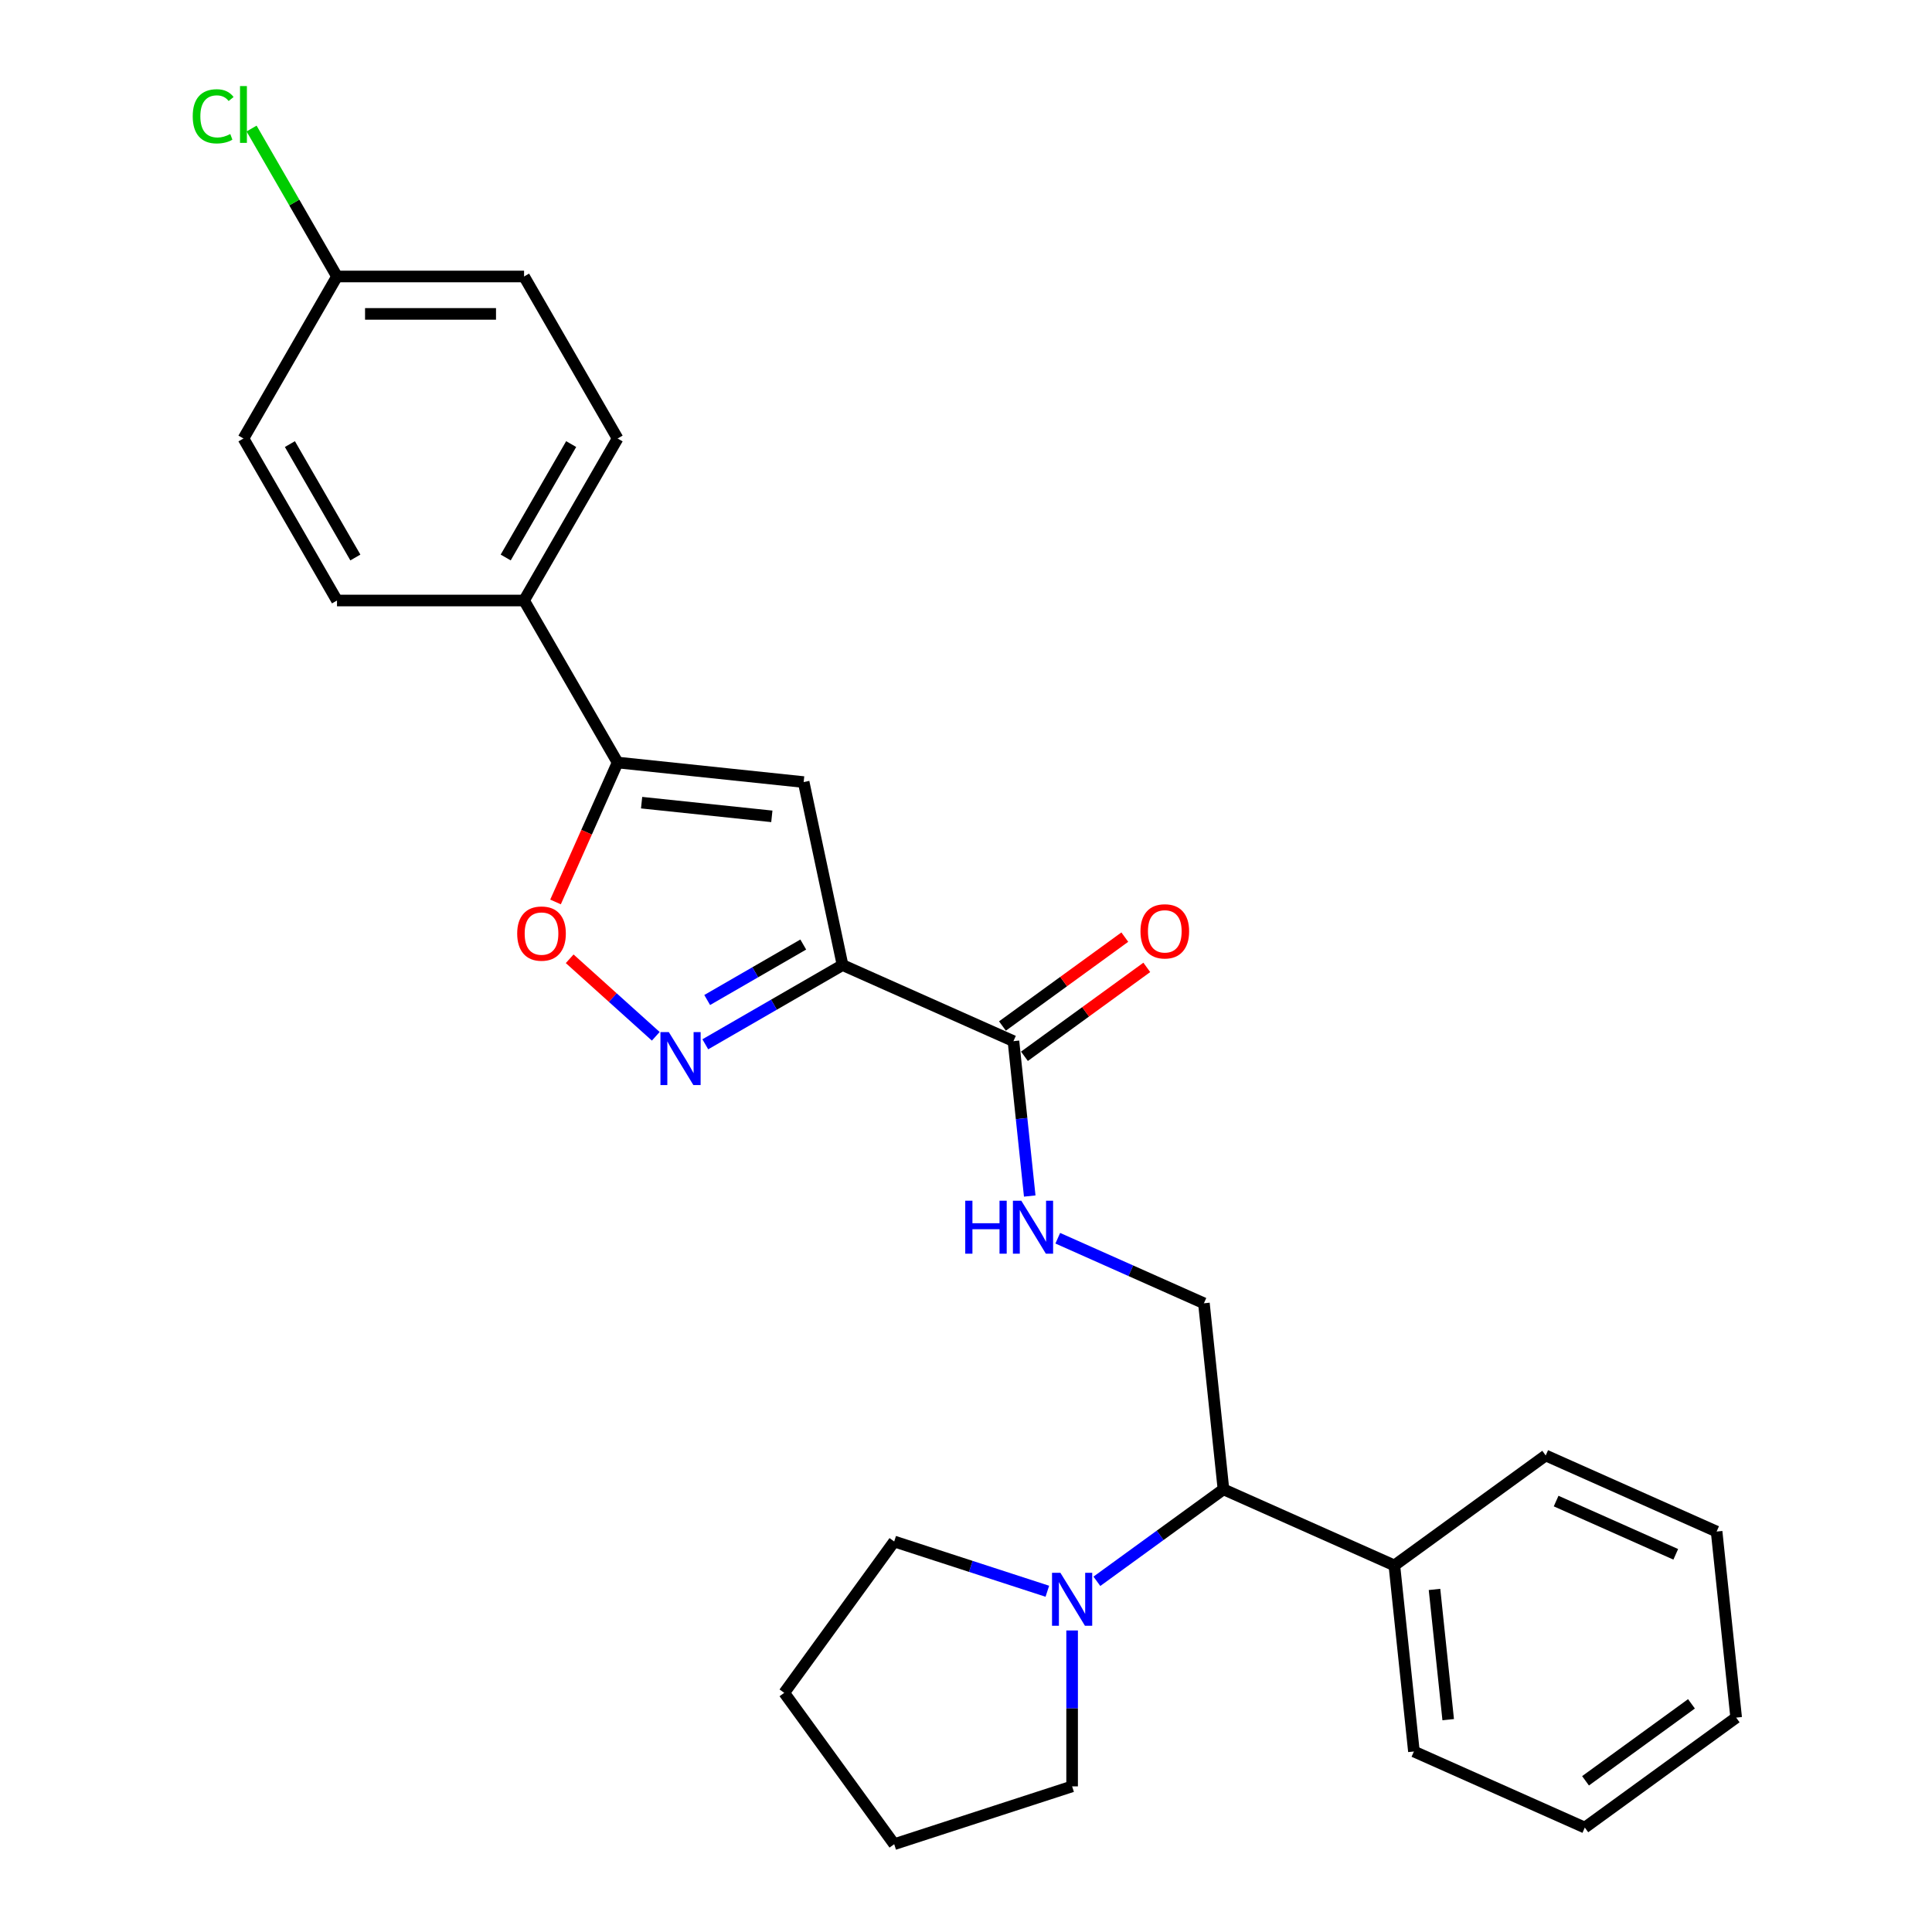 <?xml version='1.0' encoding='iso-8859-1'?>
<svg version='1.1' baseProfile='full'
              xmlns='http://www.w3.org/2000/svg'
                      xmlns:rdkit='http://www.rdkit.org/xml'
                      xmlns:xlink='http://www.w3.org/1999/xlink'
                  xml:space='preserve'
width='1000px' height='1000px' viewBox='0 0 1000 1000'>
<!-- END OF HEADER -->
<rect style='opacity:1.0;fill:#FFFFFF;stroke:none' width='1000' height='1000' x='0' y='0'> </rect>
<path class='bond-0' d='M 436.103,499.513 L 400.585,520.02' style='fill:none;fill-rule:evenodd;stroke:#000000;stroke-width:6px;stroke-linecap:butt;stroke-linejoin:miter;stroke-opacity:1' />
<path class='bond-0' d='M 400.585,520.02 L 365.066,540.526' style='fill:none;fill-rule:evenodd;stroke:#0000FF;stroke-width:6px;stroke-linecap:butt;stroke-linejoin:miter;stroke-opacity:1' />
<path class='bond-0' d='M 415.764,488.894 L 390.902,503.248' style='fill:none;fill-rule:evenodd;stroke:#000000;stroke-width:6px;stroke-linecap:butt;stroke-linejoin:miter;stroke-opacity:1' />
<path class='bond-0' d='M 390.902,503.248 L 366.039,517.603' style='fill:none;fill-rule:evenodd;stroke:#0000FF;stroke-width:6px;stroke-linecap:butt;stroke-linejoin:miter;stroke-opacity:1' />
<path class='bond-1' d='M 436.103,499.513 L 415.971,404.8' style='fill:none;fill-rule:evenodd;stroke:#000000;stroke-width:6px;stroke-linecap:butt;stroke-linejoin:miter;stroke-opacity:1' />
<path class='bond-4' d='M 436.103,499.513 L 524.561,538.897' style='fill:none;fill-rule:evenodd;stroke:#000000;stroke-width:6px;stroke-linecap:butt;stroke-linejoin:miter;stroke-opacity:1' />
<path class='bond-3' d='M 339.426,536.385 L 317.145,516.323' style='fill:none;fill-rule:evenodd;stroke:#0000FF;stroke-width:6px;stroke-linecap:butt;stroke-linejoin:miter;stroke-opacity:1' />
<path class='bond-3' d='M 317.145,516.323 L 294.865,496.262' style='fill:none;fill-rule:evenodd;stroke:#FF0000;stroke-width:6px;stroke-linecap:butt;stroke-linejoin:miter;stroke-opacity:1' />
<path class='bond-2' d='M 415.971,404.8 L 319.672,394.678' style='fill:none;fill-rule:evenodd;stroke:#000000;stroke-width:6px;stroke-linecap:butt;stroke-linejoin:miter;stroke-opacity:1' />
<path class='bond-2' d='M 399.502,422.541 L 332.092,415.456' style='fill:none;fill-rule:evenodd;stroke:#000000;stroke-width:6px;stroke-linecap:butt;stroke-linejoin:miter;stroke-opacity:1' />
<path class='bond-9' d='M 319.672,394.678 L 271.257,310.822' style='fill:none;fill-rule:evenodd;stroke:#000000;stroke-width:6px;stroke-linecap:butt;stroke-linejoin:miter;stroke-opacity:1' />
<path class='bond-27' d='M 319.672,394.678 L 303.605,430.764' style='fill:none;fill-rule:evenodd;stroke:#000000;stroke-width:6px;stroke-linecap:butt;stroke-linejoin:miter;stroke-opacity:1' />
<path class='bond-27' d='M 303.605,430.764 L 287.539,466.85' style='fill:none;fill-rule:evenodd;stroke:#FF0000;stroke-width:6px;stroke-linecap:butt;stroke-linejoin:miter;stroke-opacity:1' />
<path class='bond-6' d='M 524.561,538.897 L 528.774,578.981' style='fill:none;fill-rule:evenodd;stroke:#000000;stroke-width:6px;stroke-linecap:butt;stroke-linejoin:miter;stroke-opacity:1' />
<path class='bond-6' d='M 528.774,578.981 L 532.987,619.064' style='fill:none;fill-rule:evenodd;stroke:#0000FF;stroke-width:6px;stroke-linecap:butt;stroke-linejoin:miter;stroke-opacity:1' />
<path class='bond-10' d='M 530.252,546.731 L 561.916,523.726' style='fill:none;fill-rule:evenodd;stroke:#000000;stroke-width:6px;stroke-linecap:butt;stroke-linejoin:miter;stroke-opacity:1' />
<path class='bond-10' d='M 561.916,523.726 L 593.58,500.72' style='fill:none;fill-rule:evenodd;stroke:#FF0000;stroke-width:6px;stroke-linecap:butt;stroke-linejoin:miter;stroke-opacity:1' />
<path class='bond-10' d='M 518.869,531.064 L 550.533,508.058' style='fill:none;fill-rule:evenodd;stroke:#000000;stroke-width:6px;stroke-linecap:butt;stroke-linejoin:miter;stroke-opacity:1' />
<path class='bond-10' d='M 550.533,508.058 L 582.197,485.053' style='fill:none;fill-rule:evenodd;stroke:#FF0000;stroke-width:6px;stroke-linecap:butt;stroke-linejoin:miter;stroke-opacity:1' />
<path class='bond-5' d='M 567.745,818.48 L 600.504,794.679' style='fill:none;fill-rule:evenodd;stroke:#0000FF;stroke-width:6px;stroke-linecap:butt;stroke-linejoin:miter;stroke-opacity:1' />
<path class='bond-5' d='M 600.504,794.679 L 633.262,770.879' style='fill:none;fill-rule:evenodd;stroke:#000000;stroke-width:6px;stroke-linecap:butt;stroke-linejoin:miter;stroke-opacity:1' />
<path class='bond-18' d='M 554.925,843.926 L 554.925,884.275' style='fill:none;fill-rule:evenodd;stroke:#0000FF;stroke-width:6px;stroke-linecap:butt;stroke-linejoin:miter;stroke-opacity:1' />
<path class='bond-18' d='M 554.925,884.275 L 554.925,924.624' style='fill:none;fill-rule:evenodd;stroke:#000000;stroke-width:6px;stroke-linecap:butt;stroke-linejoin:miter;stroke-opacity:1' />
<path class='bond-19' d='M 542.105,823.629 L 502.47,810.75' style='fill:none;fill-rule:evenodd;stroke:#0000FF;stroke-width:6px;stroke-linecap:butt;stroke-linejoin:miter;stroke-opacity:1' />
<path class='bond-19' d='M 502.47,810.75 L 462.835,797.872' style='fill:none;fill-rule:evenodd;stroke:#000000;stroke-width:6px;stroke-linecap:butt;stroke-linejoin:miter;stroke-opacity:1' />
<path class='bond-8' d='M 547.502,640.904 L 585.321,657.742' style='fill:none;fill-rule:evenodd;stroke:#0000FF;stroke-width:6px;stroke-linecap:butt;stroke-linejoin:miter;stroke-opacity:1' />
<path class='bond-8' d='M 585.321,657.742 L 623.14,674.58' style='fill:none;fill-rule:evenodd;stroke:#000000;stroke-width:6px;stroke-linecap:butt;stroke-linejoin:miter;stroke-opacity:1' />
<path class='bond-7' d='M 633.262,770.879 L 623.14,674.58' style='fill:none;fill-rule:evenodd;stroke:#000000;stroke-width:6px;stroke-linecap:butt;stroke-linejoin:miter;stroke-opacity:1' />
<path class='bond-11' d='M 633.262,770.879 L 721.72,810.263' style='fill:none;fill-rule:evenodd;stroke:#000000;stroke-width:6px;stroke-linecap:butt;stroke-linejoin:miter;stroke-opacity:1' />
<path class='bond-12' d='M 271.257,310.822 L 319.672,226.965' style='fill:none;fill-rule:evenodd;stroke:#000000;stroke-width:6px;stroke-linecap:butt;stroke-linejoin:miter;stroke-opacity:1' />
<path class='bond-12' d='M 261.748,288.56 L 295.638,229.86' style='fill:none;fill-rule:evenodd;stroke:#000000;stroke-width:6px;stroke-linecap:butt;stroke-linejoin:miter;stroke-opacity:1' />
<path class='bond-13' d='M 271.257,310.822 L 174.428,310.822' style='fill:none;fill-rule:evenodd;stroke:#000000;stroke-width:6px;stroke-linecap:butt;stroke-linejoin:miter;stroke-opacity:1' />
<path class='bond-20' d='M 721.72,810.263 L 731.841,906.562' style='fill:none;fill-rule:evenodd;stroke:#000000;stroke-width:6px;stroke-linecap:butt;stroke-linejoin:miter;stroke-opacity:1' />
<path class='bond-20' d='M 742.498,822.684 L 749.583,890.093' style='fill:none;fill-rule:evenodd;stroke:#000000;stroke-width:6px;stroke-linecap:butt;stroke-linejoin:miter;stroke-opacity:1' />
<path class='bond-21' d='M 721.72,810.263 L 800.056,753.348' style='fill:none;fill-rule:evenodd;stroke:#000000;stroke-width:6px;stroke-linecap:butt;stroke-linejoin:miter;stroke-opacity:1' />
<path class='bond-16' d='M 319.672,226.965 L 271.257,143.108' style='fill:none;fill-rule:evenodd;stroke:#000000;stroke-width:6px;stroke-linecap:butt;stroke-linejoin:miter;stroke-opacity:1' />
<path class='bond-15' d='M 174.428,310.822 L 126.013,226.965' style='fill:none;fill-rule:evenodd;stroke:#000000;stroke-width:6px;stroke-linecap:butt;stroke-linejoin:miter;stroke-opacity:1' />
<path class='bond-15' d='M 183.937,288.56 L 150.047,229.86' style='fill:none;fill-rule:evenodd;stroke:#000000;stroke-width:6px;stroke-linecap:butt;stroke-linejoin:miter;stroke-opacity:1' />
<path class='bond-14' d='M 174.428,143.108 L 126.013,226.965' style='fill:none;fill-rule:evenodd;stroke:#000000;stroke-width:6px;stroke-linecap:butt;stroke-linejoin:miter;stroke-opacity:1' />
<path class='bond-17' d='M 174.428,143.108 L 152.322,104.819' style='fill:none;fill-rule:evenodd;stroke:#000000;stroke-width:6px;stroke-linecap:butt;stroke-linejoin:miter;stroke-opacity:1' />
<path class='bond-17' d='M 152.322,104.819 L 130.215,66.53' style='fill:none;fill-rule:evenodd;stroke:#00CC00;stroke-width:6px;stroke-linecap:butt;stroke-linejoin:miter;stroke-opacity:1' />
<path class='bond-28' d='M 174.428,143.108 L 271.257,143.108' style='fill:none;fill-rule:evenodd;stroke:#000000;stroke-width:6px;stroke-linecap:butt;stroke-linejoin:miter;stroke-opacity:1' />
<path class='bond-28' d='M 188.952,162.474 L 256.733,162.474' style='fill:none;fill-rule:evenodd;stroke:#000000;stroke-width:6px;stroke-linecap:butt;stroke-linejoin:miter;stroke-opacity:1' />
<path class='bond-23' d='M 554.925,924.624 L 462.835,954.545' style='fill:none;fill-rule:evenodd;stroke:#000000;stroke-width:6px;stroke-linecap:butt;stroke-linejoin:miter;stroke-opacity:1' />
<path class='bond-22' d='M 462.835,797.872 L 405.92,876.209' style='fill:none;fill-rule:evenodd;stroke:#000000;stroke-width:6px;stroke-linecap:butt;stroke-linejoin:miter;stroke-opacity:1' />
<path class='bond-25' d='M 731.841,906.562 L 820.299,945.946' style='fill:none;fill-rule:evenodd;stroke:#000000;stroke-width:6px;stroke-linecap:butt;stroke-linejoin:miter;stroke-opacity:1' />
<path class='bond-24' d='M 800.056,753.348 L 888.514,792.732' style='fill:none;fill-rule:evenodd;stroke:#000000;stroke-width:6px;stroke-linecap:butt;stroke-linejoin:miter;stroke-opacity:1' />
<path class='bond-24' d='M 805.448,776.948 L 867.369,804.516' style='fill:none;fill-rule:evenodd;stroke:#000000;stroke-width:6px;stroke-linecap:butt;stroke-linejoin:miter;stroke-opacity:1' />
<path class='bond-29' d='M 405.92,876.209 L 462.835,954.545' style='fill:none;fill-rule:evenodd;stroke:#000000;stroke-width:6px;stroke-linecap:butt;stroke-linejoin:miter;stroke-opacity:1' />
<path class='bond-26' d='M 888.514,792.732 L 898.636,889.031' style='fill:none;fill-rule:evenodd;stroke:#000000;stroke-width:6px;stroke-linecap:butt;stroke-linejoin:miter;stroke-opacity:1' />
<path class='bond-30' d='M 820.299,945.946 L 898.636,889.031' style='fill:none;fill-rule:evenodd;stroke:#000000;stroke-width:6px;stroke-linecap:butt;stroke-linejoin:miter;stroke-opacity:1' />
<path class='bond-30' d='M 820.667,921.742 L 875.502,881.901' style='fill:none;fill-rule:evenodd;stroke:#000000;stroke-width:6px;stroke-linecap:butt;stroke-linejoin:miter;stroke-opacity:1' />
<path  class='atom-1' d='M 346.185 534.217
L 355.17 548.741
Q 356.061 550.174, 357.494 552.769
Q 358.927 555.364, 359.005 555.519
L 359.005 534.217
L 362.646 534.217
L 362.646 561.639
L 358.889 561.639
L 349.244 545.759
Q 348.121 543.9, 346.92 541.77
Q 345.758 539.639, 345.41 538.981
L 345.41 561.639
L 341.847 561.639
L 341.847 534.217
L 346.185 534.217
' fill='#0000FF'/>
<path  class='atom-4' d='M 267.7 483.214
Q 267.7 476.629, 270.953 472.95
Q 274.207 469.27, 280.288 469.27
Q 286.369 469.27, 289.622 472.95
Q 292.876 476.629, 292.876 483.214
Q 292.876 489.876, 289.583 493.671
Q 286.291 497.428, 280.288 497.428
Q 274.246 497.428, 270.953 493.671
Q 267.7 489.914, 267.7 483.214
M 280.288 494.33
Q 284.471 494.33, 286.717 491.541
Q 289.002 488.714, 289.002 483.214
Q 289.002 477.83, 286.717 475.119
Q 284.471 472.369, 280.288 472.369
Q 276.105 472.369, 273.82 475.08
Q 271.573 477.791, 271.573 483.214
Q 271.573 488.752, 273.82 491.541
Q 276.105 494.33, 280.288 494.33
' fill='#FF0000'/>
<path  class='atom-6' d='M 548.864 814.083
L 557.849 828.607
Q 558.74 830.041, 560.173 832.636
Q 561.606 835.231, 561.684 835.386
L 561.684 814.083
L 565.325 814.083
L 565.325 841.505
L 561.568 841.505
L 551.923 825.625
Q 550.8 823.766, 549.599 821.636
Q 548.438 819.506, 548.089 818.847
L 548.089 841.505
L 544.526 841.505
L 544.526 814.083
L 548.864 814.083
' fill='#0000FF'/>
<path  class='atom-7' d='M 499.611 621.485
L 503.329 621.485
L 503.329 633.143
L 517.35 633.143
L 517.35 621.485
L 521.068 621.485
L 521.068 648.907
L 517.35 648.907
L 517.35 636.242
L 503.329 636.242
L 503.329 648.907
L 499.611 648.907
L 499.611 621.485
' fill='#0000FF'/>
<path  class='atom-7' d='M 528.621 621.485
L 537.606 636.01
Q 538.497 637.443, 539.93 640.038
Q 541.363 642.633, 541.441 642.788
L 541.441 621.485
L 545.082 621.485
L 545.082 648.907
L 541.325 648.907
L 531.681 633.027
Q 530.557 631.168, 529.357 629.038
Q 528.195 626.908, 527.846 626.249
L 527.846 648.907
L 524.283 648.907
L 524.283 621.485
L 528.621 621.485
' fill='#0000FF'/>
<path  class='atom-11' d='M 590.31 482.06
Q 590.31 475.475, 593.563 471.796
Q 596.817 468.116, 602.897 468.116
Q 608.978 468.116, 612.232 471.796
Q 615.485 475.475, 615.485 482.06
Q 615.485 488.722, 612.193 492.517
Q 608.901 496.274, 602.897 496.274
Q 596.855 496.274, 593.563 492.517
Q 590.31 488.76, 590.31 482.06
M 602.897 493.176
Q 607.08 493.176, 609.327 490.387
Q 611.612 487.56, 611.612 482.06
Q 611.612 476.676, 609.327 473.965
Q 607.08 471.215, 602.897 471.215
Q 598.714 471.215, 596.429 473.926
Q 594.183 476.637, 594.183 482.06
Q 594.183 487.598, 596.429 490.387
Q 598.714 493.176, 602.897 493.176
' fill='#FF0000'/>
<path  class='atom-18' d='M 99.753 60.2
Q 99.753 53.384, 102.929 49.82
Q 106.144 46.218, 112.225 46.218
Q 117.879 46.218, 120.9 50.208
L 118.344 52.299
Q 116.136 49.394, 112.225 49.394
Q 108.08 49.394, 105.873 52.183
Q 103.704 54.933, 103.704 60.2
Q 103.704 65.623, 105.95 68.412
Q 108.235 71.2, 112.651 71.2
Q 115.672 71.2, 119.196 69.38
L 120.281 72.285
Q 118.848 73.214, 116.679 73.757
Q 114.51 74.299, 112.108 74.299
Q 106.144 74.299, 102.929 70.658
Q 99.753 67.017, 99.753 60.2
' fill='#00CC00'/>
<path  class='atom-18' d='M 124.231 44.553
L 127.795 44.553
L 127.795 73.95
L 124.231 73.95
L 124.231 44.553
' fill='#00CC00'/>
</svg>

